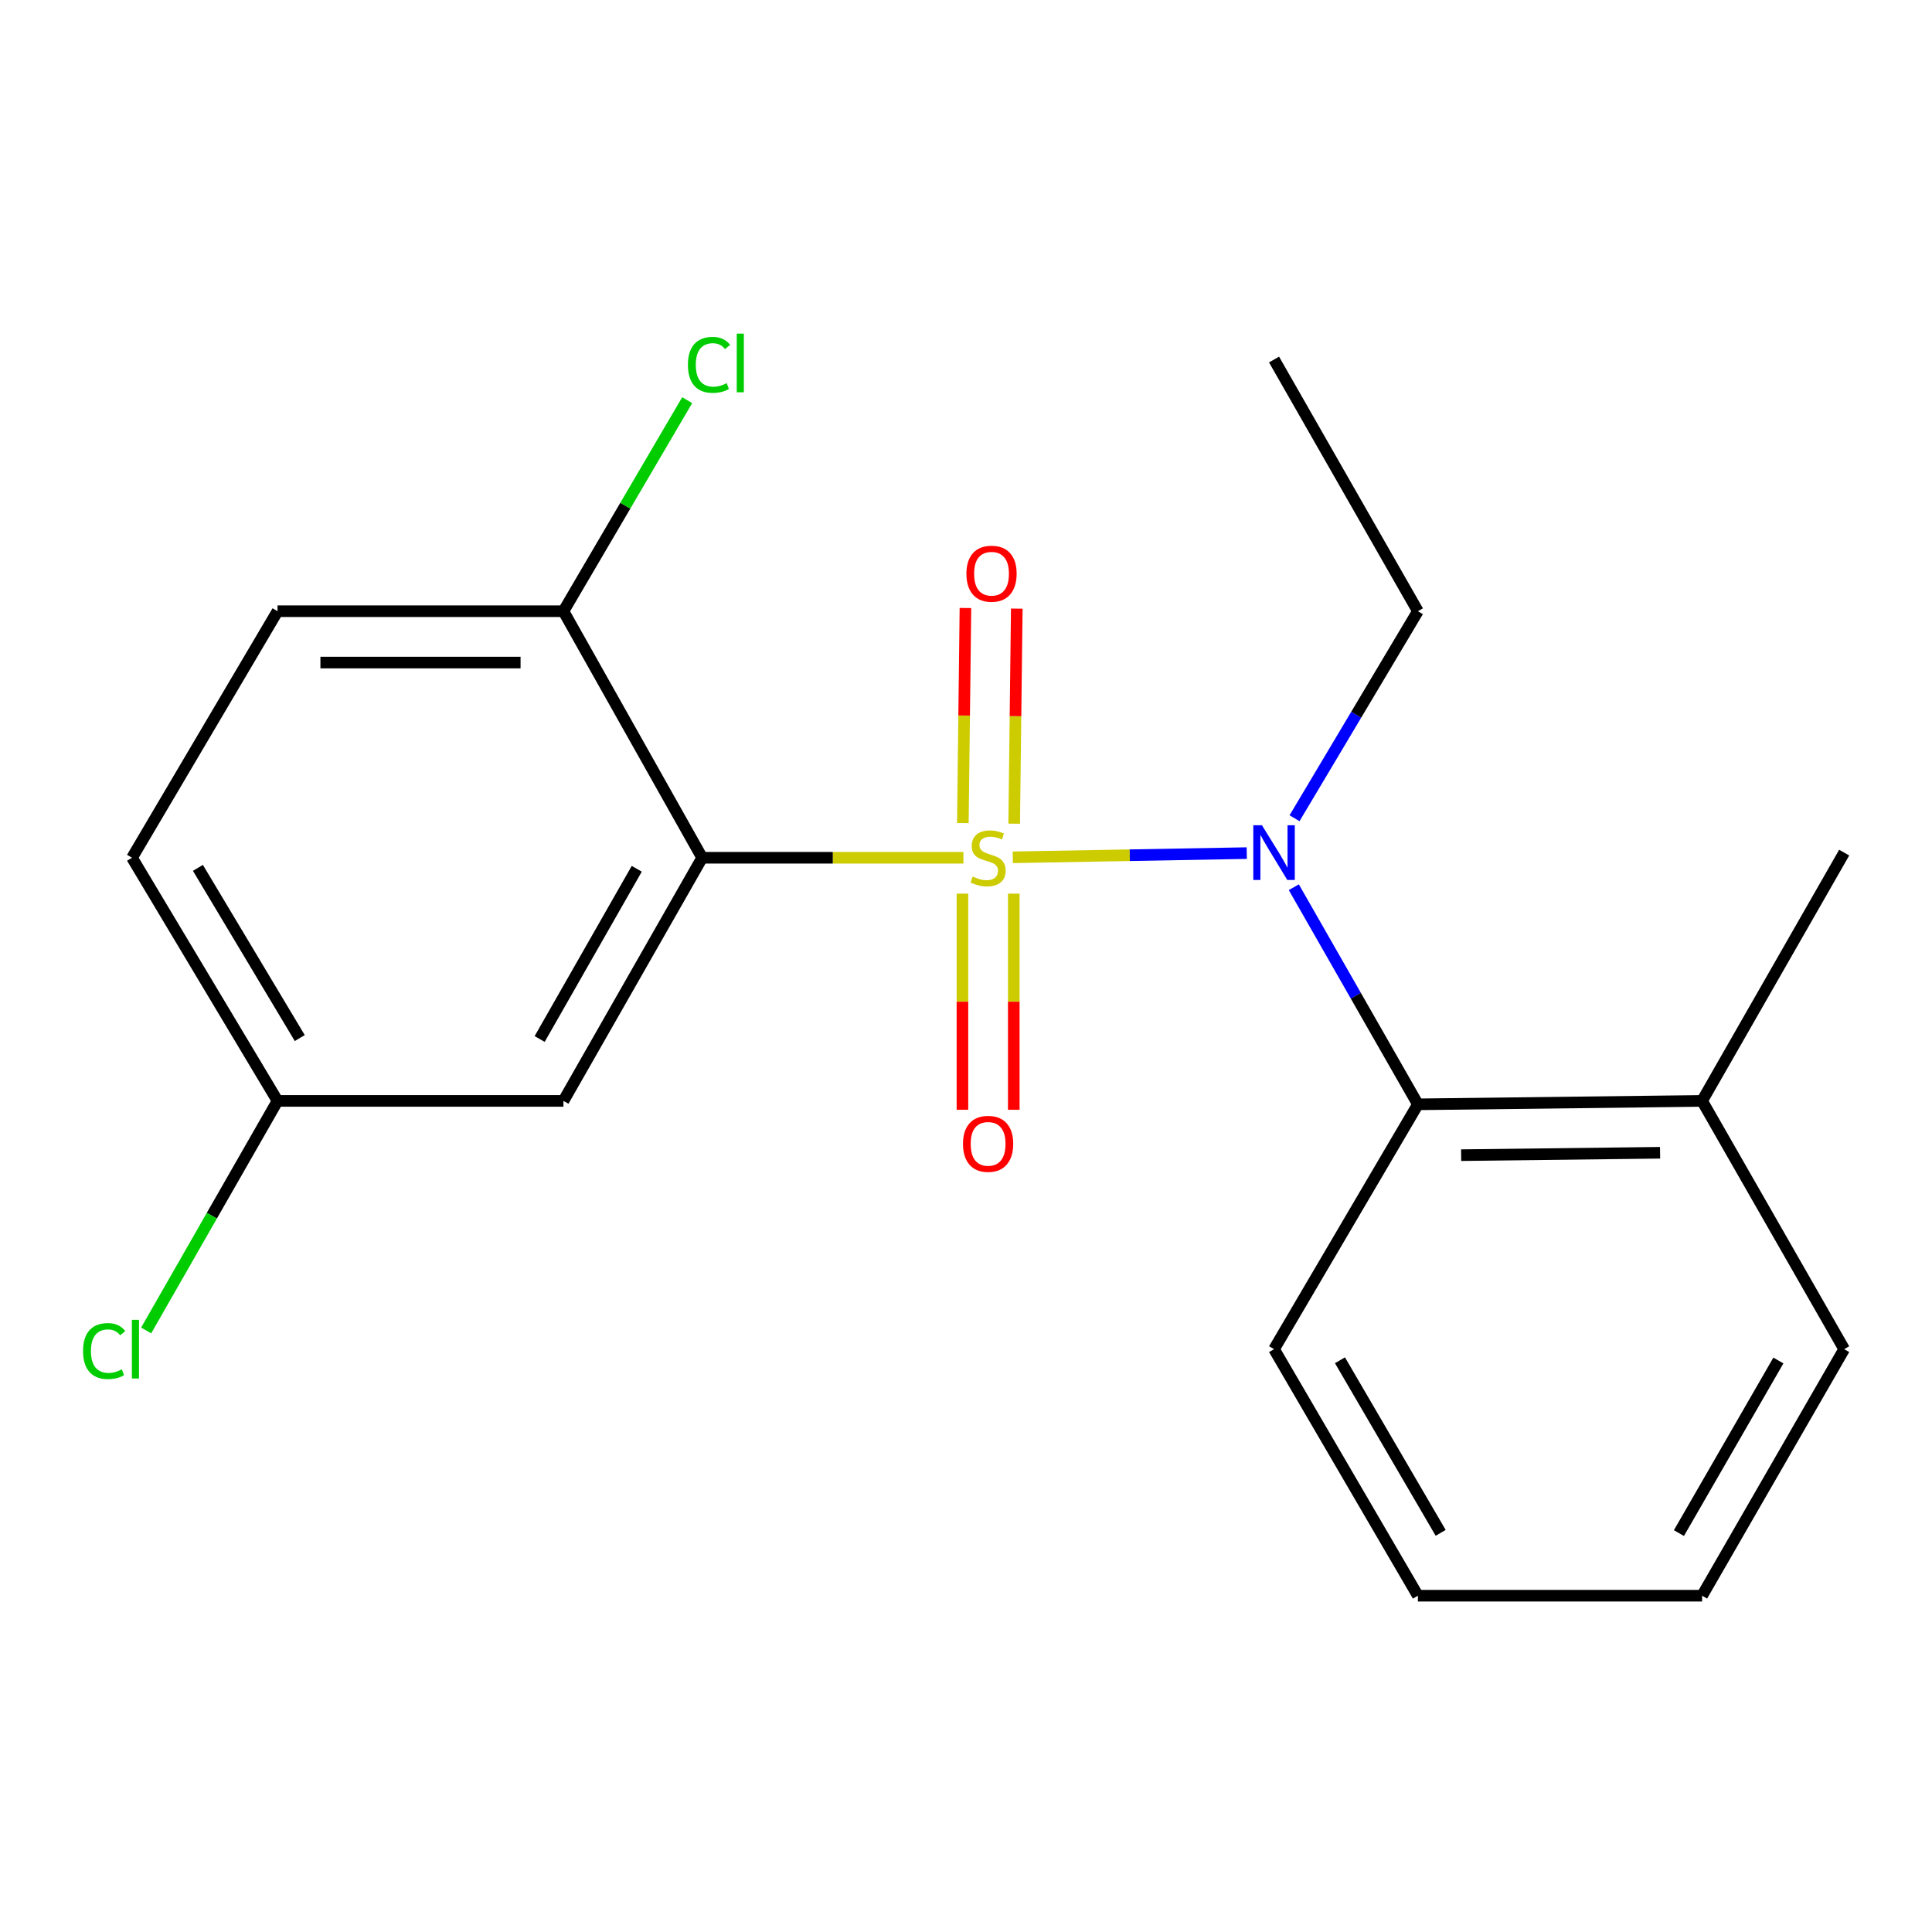 <?xml version='1.0' encoding='iso-8859-1'?>
<svg version='1.1' baseProfile='full'
              xmlns='http://www.w3.org/2000/svg'
                      xmlns:rdkit='http://www.rdkit.org/xml'
                      xmlns:xlink='http://www.w3.org/1999/xlink'
                  xml:space='preserve'
width='1000px' height='1000px' viewBox='0 0 1000 1000'>
<!-- END OF HEADER -->
<rect style='opacity:1.0;fill:#FFFFFF;stroke:none' width='1000' height='1000' x='0' y='0'> </rect>
<path class='bond-0' d='M 498.661,443.973 L 431.05,443.973' style='fill:none;fill-rule:evenodd;stroke:#CCCC00;stroke-width:6px;stroke-linecap:butt;stroke-linejoin:miter;stroke-opacity:1' />
<path class='bond-0' d='M 431.05,443.973 L 363.44,443.973' style='fill:none;fill-rule:evenodd;stroke:#000000;stroke-width:6px;stroke-linecap:butt;stroke-linejoin:miter;stroke-opacity:1' />
<path class='bond-1' d='M 524.222,443.743 L 584.772,442.656' style='fill:none;fill-rule:evenodd;stroke:#CCCC00;stroke-width:6px;stroke-linecap:butt;stroke-linejoin:miter;stroke-opacity:1' />
<path class='bond-1' d='M 584.772,442.656 L 645.322,441.569' style='fill:none;fill-rule:evenodd;stroke:#0000FF;stroke-width:6px;stroke-linecap:butt;stroke-linejoin:miter;stroke-opacity:1' />
<path class='bond-2' d='M 498.153,462.553 L 498.153,518.486' style='fill:none;fill-rule:evenodd;stroke:#CCCC00;stroke-width:6px;stroke-linecap:butt;stroke-linejoin:miter;stroke-opacity:1' />
<path class='bond-2' d='M 498.153,518.486 L 498.153,574.419' style='fill:none;fill-rule:evenodd;stroke:#FF0000;stroke-width:6px;stroke-linecap:butt;stroke-linejoin:miter;stroke-opacity:1' />
<path class='bond-2' d='M 524.729,462.553 L 524.729,518.486' style='fill:none;fill-rule:evenodd;stroke:#CCCC00;stroke-width:6px;stroke-linecap:butt;stroke-linejoin:miter;stroke-opacity:1' />
<path class='bond-2' d='M 524.729,518.486 L 524.729,574.419' style='fill:none;fill-rule:evenodd;stroke:#FF0000;stroke-width:6px;stroke-linecap:butt;stroke-linejoin:miter;stroke-opacity:1' />
<path class='bond-3' d='M 524.943,426.335 L 525.613,370.68' style='fill:none;fill-rule:evenodd;stroke:#CCCC00;stroke-width:6px;stroke-linecap:butt;stroke-linejoin:miter;stroke-opacity:1' />
<path class='bond-3' d='M 525.613,370.68 L 526.284,315.024' style='fill:none;fill-rule:evenodd;stroke:#FF0000;stroke-width:6px;stroke-linecap:butt;stroke-linejoin:miter;stroke-opacity:1' />
<path class='bond-3' d='M 498.368,426.015 L 499.039,370.36' style='fill:none;fill-rule:evenodd;stroke:#CCCC00;stroke-width:6px;stroke-linecap:butt;stroke-linejoin:miter;stroke-opacity:1' />
<path class='bond-3' d='M 499.039,370.36 L 499.709,314.704' style='fill:none;fill-rule:evenodd;stroke:#FF0000;stroke-width:6px;stroke-linecap:butt;stroke-linejoin:miter;stroke-opacity:1' />
<path class='bond-4' d='M 363.44,443.973 L 291.639,569.827' style='fill:none;fill-rule:evenodd;stroke:#000000;stroke-width:6px;stroke-linecap:butt;stroke-linejoin:miter;stroke-opacity:1' />
<path class='bond-4' d='M 329.585,449.681 L 279.325,537.779' style='fill:none;fill-rule:evenodd;stroke:#000000;stroke-width:6px;stroke-linecap:butt;stroke-linejoin:miter;stroke-opacity:1' />
<path class='bond-5' d='M 363.44,443.973 L 291.639,316.361' style='fill:none;fill-rule:evenodd;stroke:#000000;stroke-width:6px;stroke-linecap:butt;stroke-linejoin:miter;stroke-opacity:1' />
<path class='bond-6' d='M 669.679,459.226 L 701.79,515.413' style='fill:none;fill-rule:evenodd;stroke:#0000FF;stroke-width:6px;stroke-linecap:butt;stroke-linejoin:miter;stroke-opacity:1' />
<path class='bond-6' d='M 701.79,515.413 L 733.901,571.599' style='fill:none;fill-rule:evenodd;stroke:#000000;stroke-width:6px;stroke-linecap:butt;stroke-linejoin:miter;stroke-opacity:1' />
<path class='bond-7' d='M 670.047,423.519 L 701.974,369.94' style='fill:none;fill-rule:evenodd;stroke:#0000FF;stroke-width:6px;stroke-linecap:butt;stroke-linejoin:miter;stroke-opacity:1' />
<path class='bond-7' d='M 701.974,369.94 L 733.901,316.361' style='fill:none;fill-rule:evenodd;stroke:#000000;stroke-width:6px;stroke-linecap:butt;stroke-linejoin:miter;stroke-opacity:1' />
<path class='bond-8' d='M 733.901,571.599 L 881.002,569.827' style='fill:none;fill-rule:evenodd;stroke:#000000;stroke-width:6px;stroke-linecap:butt;stroke-linejoin:miter;stroke-opacity:1' />
<path class='bond-8' d='M 756.287,597.908 L 859.257,596.668' style='fill:none;fill-rule:evenodd;stroke:#000000;stroke-width:6px;stroke-linecap:butt;stroke-linejoin:miter;stroke-opacity:1' />
<path class='bond-9' d='M 733.901,571.599 L 659.443,698.325' style='fill:none;fill-rule:evenodd;stroke:#000000;stroke-width:6px;stroke-linecap:butt;stroke-linejoin:miter;stroke-opacity:1' />
<path class='bond-10' d='M 291.639,569.827 L 143.652,569.827' style='fill:none;fill-rule:evenodd;stroke:#000000;stroke-width:6px;stroke-linecap:butt;stroke-linejoin:miter;stroke-opacity:1' />
<path class='bond-11' d='M 291.639,316.361 L 143.652,316.361' style='fill:none;fill-rule:evenodd;stroke:#000000;stroke-width:6px;stroke-linecap:butt;stroke-linejoin:miter;stroke-opacity:1' />
<path class='bond-11' d='M 269.441,342.938 L 165.85,342.938' style='fill:none;fill-rule:evenodd;stroke:#000000;stroke-width:6px;stroke-linecap:butt;stroke-linejoin:miter;stroke-opacity:1' />
<path class='bond-12' d='M 291.639,316.361 L 323.663,261.744' style='fill:none;fill-rule:evenodd;stroke:#000000;stroke-width:6px;stroke-linecap:butt;stroke-linejoin:miter;stroke-opacity:1' />
<path class='bond-12' d='M 323.663,261.744 L 355.688,207.128' style='fill:none;fill-rule:evenodd;stroke:#00CC00;stroke-width:6px;stroke-linecap:butt;stroke-linejoin:miter;stroke-opacity:1' />
<path class='bond-13' d='M 881.002,569.827 L 954.545,441.315' style='fill:none;fill-rule:evenodd;stroke:#000000;stroke-width:6px;stroke-linecap:butt;stroke-linejoin:miter;stroke-opacity:1' />
<path class='bond-14' d='M 881.002,569.827 L 954.545,698.325' style='fill:none;fill-rule:evenodd;stroke:#000000;stroke-width:6px;stroke-linecap:butt;stroke-linejoin:miter;stroke-opacity:1' />
<path class='bond-15' d='M 143.652,316.361 L 68.337,443.973' style='fill:none;fill-rule:evenodd;stroke:#000000;stroke-width:6px;stroke-linecap:butt;stroke-linejoin:miter;stroke-opacity:1' />
<path class='bond-16' d='M 143.652,569.827 L 109.651,629.235' style='fill:none;fill-rule:evenodd;stroke:#000000;stroke-width:6px;stroke-linecap:butt;stroke-linejoin:miter;stroke-opacity:1' />
<path class='bond-16' d='M 109.651,629.235 L 75.65,688.642' style='fill:none;fill-rule:evenodd;stroke:#00CC00;stroke-width:6px;stroke-linecap:butt;stroke-linejoin:miter;stroke-opacity:1' />
<path class='bond-17' d='M 143.652,569.827 L 68.337,443.973' style='fill:none;fill-rule:evenodd;stroke:#000000;stroke-width:6px;stroke-linecap:butt;stroke-linejoin:miter;stroke-opacity:1' />
<path class='bond-17' d='M 155.16,537.302 L 102.439,449.204' style='fill:none;fill-rule:evenodd;stroke:#000000;stroke-width:6px;stroke-linecap:butt;stroke-linejoin:miter;stroke-opacity:1' />
<path class='bond-18' d='M 733.901,316.361 L 659.443,186.092' style='fill:none;fill-rule:evenodd;stroke:#000000;stroke-width:6px;stroke-linecap:butt;stroke-linejoin:miter;stroke-opacity:1' />
<path class='bond-19' d='M 659.443,698.325 L 733.901,825.936' style='fill:none;fill-rule:evenodd;stroke:#000000;stroke-width:6px;stroke-linecap:butt;stroke-linejoin:miter;stroke-opacity:1' />
<path class='bond-19' d='M 693.566,704.073 L 745.687,793.401' style='fill:none;fill-rule:evenodd;stroke:#000000;stroke-width:6px;stroke-linecap:butt;stroke-linejoin:miter;stroke-opacity:1' />
<path class='bond-20' d='M 954.545,698.325 L 881.002,825.936' style='fill:none;fill-rule:evenodd;stroke:#000000;stroke-width:6px;stroke-linecap:butt;stroke-linejoin:miter;stroke-opacity:1' />
<path class='bond-20' d='M 920.488,704.196 L 869.007,793.524' style='fill:none;fill-rule:evenodd;stroke:#000000;stroke-width:6px;stroke-linecap:butt;stroke-linejoin:miter;stroke-opacity:1' />
<path class='bond-21' d='M 733.901,825.936 L 881.002,825.936' style='fill:none;fill-rule:evenodd;stroke:#000000;stroke-width:6px;stroke-linecap:butt;stroke-linejoin:miter;stroke-opacity:1' />
<path  class='atom-0' d='M 503.441 453.693
Q 503.761 453.813, 505.081 454.373
Q 506.401 454.933, 507.841 455.293
Q 509.321 455.613, 510.761 455.613
Q 513.441 455.613, 515.001 454.333
Q 516.561 453.013, 516.561 450.733
Q 516.561 449.173, 515.761 448.213
Q 515.001 447.253, 513.801 446.733
Q 512.601 446.213, 510.601 445.613
Q 508.081 444.853, 506.561 444.133
Q 505.081 443.413, 504.001 441.893
Q 502.961 440.373, 502.961 437.813
Q 502.961 434.253, 505.361 432.053
Q 507.801 429.853, 512.601 429.853
Q 515.881 429.853, 519.601 431.413
L 518.681 434.493
Q 515.281 433.093, 512.721 433.093
Q 509.961 433.093, 508.441 434.253
Q 506.921 435.373, 506.961 437.333
Q 506.961 438.853, 507.721 439.773
Q 508.521 440.693, 509.641 441.213
Q 510.801 441.733, 512.721 442.333
Q 515.281 443.133, 516.801 443.933
Q 518.321 444.733, 519.401 446.373
Q 520.521 447.973, 520.521 450.733
Q 520.521 454.653, 517.881 456.773
Q 515.281 458.853, 510.921 458.853
Q 508.401 458.853, 506.481 458.293
Q 504.601 457.773, 502.361 456.853
L 503.441 453.693
' fill='#CCCC00'/>
<path  class='atom-2' d='M 653.183 427.155
L 662.463 442.155
Q 663.383 443.635, 664.863 446.315
Q 666.343 448.995, 666.423 449.155
L 666.423 427.155
L 670.183 427.155
L 670.183 455.475
L 666.303 455.475
L 656.343 439.075
Q 655.183 437.155, 653.943 434.955
Q 652.743 432.755, 652.383 432.075
L 652.383 455.475
L 648.703 455.475
L 648.703 427.155
L 653.183 427.155
' fill='#0000FF'/>
<path  class='atom-5' d='M 498.441 592.054
Q 498.441 585.254, 501.801 581.454
Q 505.161 577.654, 511.441 577.654
Q 517.721 577.654, 521.081 581.454
Q 524.441 585.254, 524.441 592.054
Q 524.441 598.934, 521.041 602.854
Q 517.641 606.734, 511.441 606.734
Q 505.201 606.734, 501.801 602.854
Q 498.441 598.974, 498.441 592.054
M 511.441 603.534
Q 515.761 603.534, 518.081 600.654
Q 520.441 597.734, 520.441 592.054
Q 520.441 586.494, 518.081 583.694
Q 515.761 580.854, 511.441 580.854
Q 507.121 580.854, 504.761 583.654
Q 502.441 586.454, 502.441 592.054
Q 502.441 597.774, 504.761 600.654
Q 507.121 603.534, 511.441 603.534
' fill='#FF0000'/>
<path  class='atom-6' d='M 500.213 296.952
Q 500.213 290.152, 503.573 286.352
Q 506.933 282.552, 513.213 282.552
Q 519.493 282.552, 522.853 286.352
Q 526.213 290.152, 526.213 296.952
Q 526.213 303.832, 522.813 307.752
Q 519.413 311.632, 513.213 311.632
Q 506.973 311.632, 503.573 307.752
Q 500.213 303.872, 500.213 296.952
M 513.213 308.432
Q 517.533 308.432, 519.853 305.552
Q 522.213 302.632, 522.213 296.952
Q 522.213 291.392, 519.853 288.592
Q 517.533 285.752, 513.213 285.752
Q 508.893 285.752, 506.533 288.552
Q 504.213 291.352, 504.213 296.952
Q 504.213 302.672, 506.533 305.552
Q 508.893 308.432, 513.213 308.432
' fill='#FF0000'/>
<path  class='atom-11' d='M 356.063 188.844
Q 356.063 181.804, 359.343 178.124
Q 362.663 174.404, 368.943 174.404
Q 374.783 174.404, 377.903 178.524
L 375.263 180.684
Q 372.983 177.684, 368.943 177.684
Q 364.663 177.684, 362.383 180.564
Q 360.143 183.404, 360.143 188.844
Q 360.143 194.444, 362.463 197.324
Q 364.823 200.204, 369.383 200.204
Q 372.503 200.204, 376.143 198.324
L 377.263 201.324
Q 375.783 202.284, 373.543 202.844
Q 371.303 203.404, 368.823 203.404
Q 362.663 203.404, 359.343 199.644
Q 356.063 195.884, 356.063 188.844
' fill='#00CC00'/>
<path  class='atom-11' d='M 381.343 172.684
L 385.023 172.684
L 385.023 203.044
L 381.343 203.044
L 381.343 172.684
' fill='#00CC00'/>
<path  class='atom-14' d='M 42.989 699.305
Q 42.989 692.265, 46.269 688.585
Q 49.589 684.865, 55.869 684.865
Q 61.709 684.865, 64.829 688.985
L 62.189 691.145
Q 59.909 688.145, 55.869 688.145
Q 51.589 688.145, 49.309 691.025
Q 47.069 693.865, 47.069 699.305
Q 47.069 704.905, 49.389 707.785
Q 51.749 710.665, 56.309 710.665
Q 59.429 710.665, 63.069 708.785
L 64.189 711.785
Q 62.709 712.745, 60.469 713.305
Q 58.229 713.865, 55.749 713.865
Q 49.589 713.865, 46.269 710.105
Q 42.989 706.345, 42.989 699.305
' fill='#00CC00'/>
<path  class='atom-14' d='M 68.269 683.145
L 71.949 683.145
L 71.949 713.505
L 68.269 713.505
L 68.269 683.145
' fill='#00CC00'/>
</svg>
